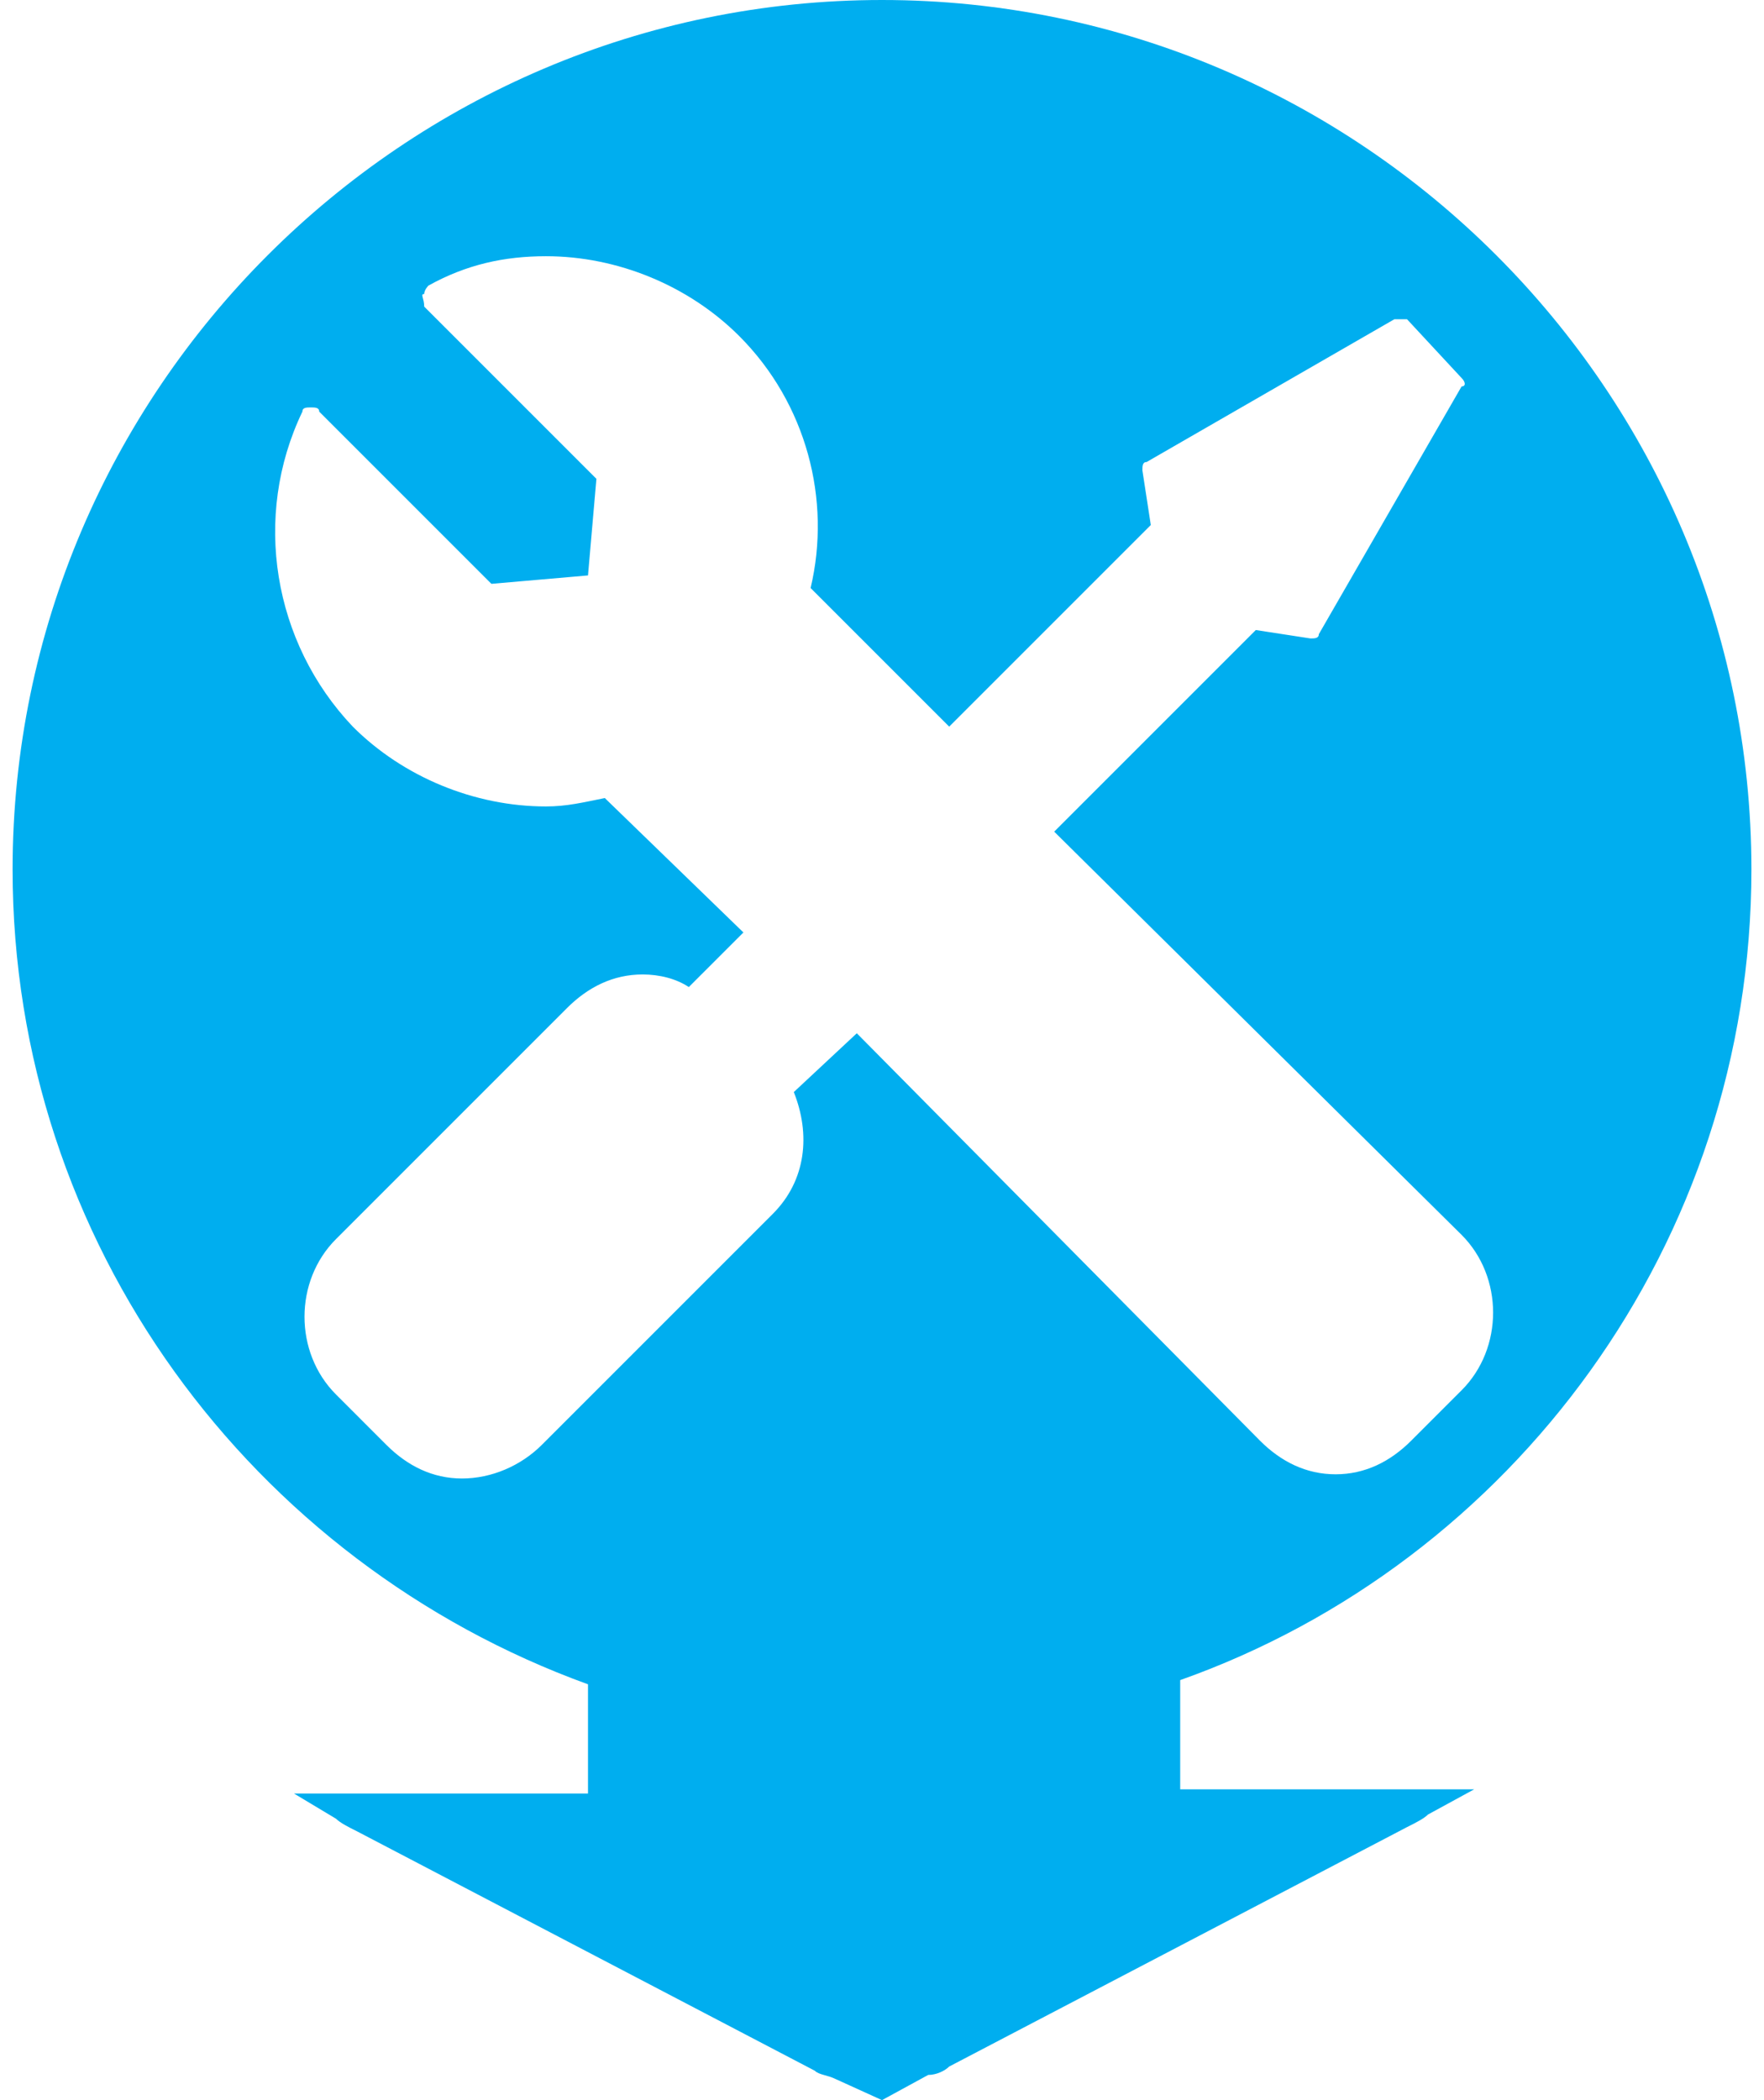 <?xml version="1.0" encoding="utf-8"?>
<!-- Generator: Adobe Illustrator 21.1.0, SVG Export Plug-In . SVG Version: 6.00 Build 0)  -->
<svg version="1.1" id="レイヤー_1" xmlns="http://www.w3.org/2000/svg" xmlns:xlink="http://www.w3.org/1999/xlink" x="0px"
	 y="0px" viewBox="0 0 42 50" style="enable-background:new 0 0 42 50;" xml:space="preserve">
<style type="text/css">
	.st0{fill:#00AEEF;}
</style>
<path class="st0" d="M41.7,20.7C41.7,9.3,32.4,0,21,0C9.6,0,0.3,9.3,0.3,20.7C0.3,29.6,6,37.2,14,40.1v2.6H7L8,43.3
	c0.1,0.1,0.3,0.2,0.5,0.3l10.9,5.7c0.1,0.1,0.3,0.1,0.5,0.2L21,50l1.1-0.6c0.2,0,0.4-0.1,0.5-0.2l10.9-5.7c0.2-0.1,0.4-0.2,0.5-0.3
	l1.1-0.6h-7v-2.6C36,37.2,41.7,29.6,41.7,20.7 M11,35.2c-0.7,0-1.3-0.3-1.8-0.8L8,33.2c-1-1-1-2.7,0-3.7l5.5-5.5
	c0.5-0.5,1.1-0.8,1.8-0.8c0.4,0,0.8,0.1,1.1,0.3l1.3-1.3L14.4,19c-0.5,0.1-0.9,0.2-1.4,0.2c-1.7,0-3.4-0.7-4.6-1.9
	C6.5,15.3,6,12.3,7.2,9.8c0-0.1,0.1-0.1,0.2-0.1c0.1,0,0.2,0,0.2,0.1l4.1,4.1l2.3-0.2l0.2-2.3l-4.1-4.1C10.1,7.1,10,7,10.1,7
	c0-0.1,0.1-0.2,0.1-0.2C11.1,6.3,12,6.1,13,6.1c1.7,0,3.4,0.7,4.6,1.9c1.6,1.6,2.2,3.9,1.7,6l3.3,3.3l4.8-4.8l-0.2-1.3
	c0-0.1,0-0.2,0.1-0.2l5.9-3.4c0.1,0,0.2,0,0.3,0L34.8,9c0.1,0.1,0.1,0.2,0,0.2l-3.4,5.9c0,0.1-0.1,0.1-0.2,0.1c0,0,0,0,0,0L29.9,15
	l-4.8,4.8l9.7,9.6c1,1,1,2.7,0,3.7l-1.2,1.2c-0.5,0.5-1.1,0.8-1.8,0.8c-0.7,0-1.3-0.3-1.8-0.8l-9.6-9.7L18.9,26
	c0.4,1,0.3,2.1-0.5,2.9l-5.5,5.5C12.4,34.9,11.7,35.2,11,35.2"/>
</svg>

